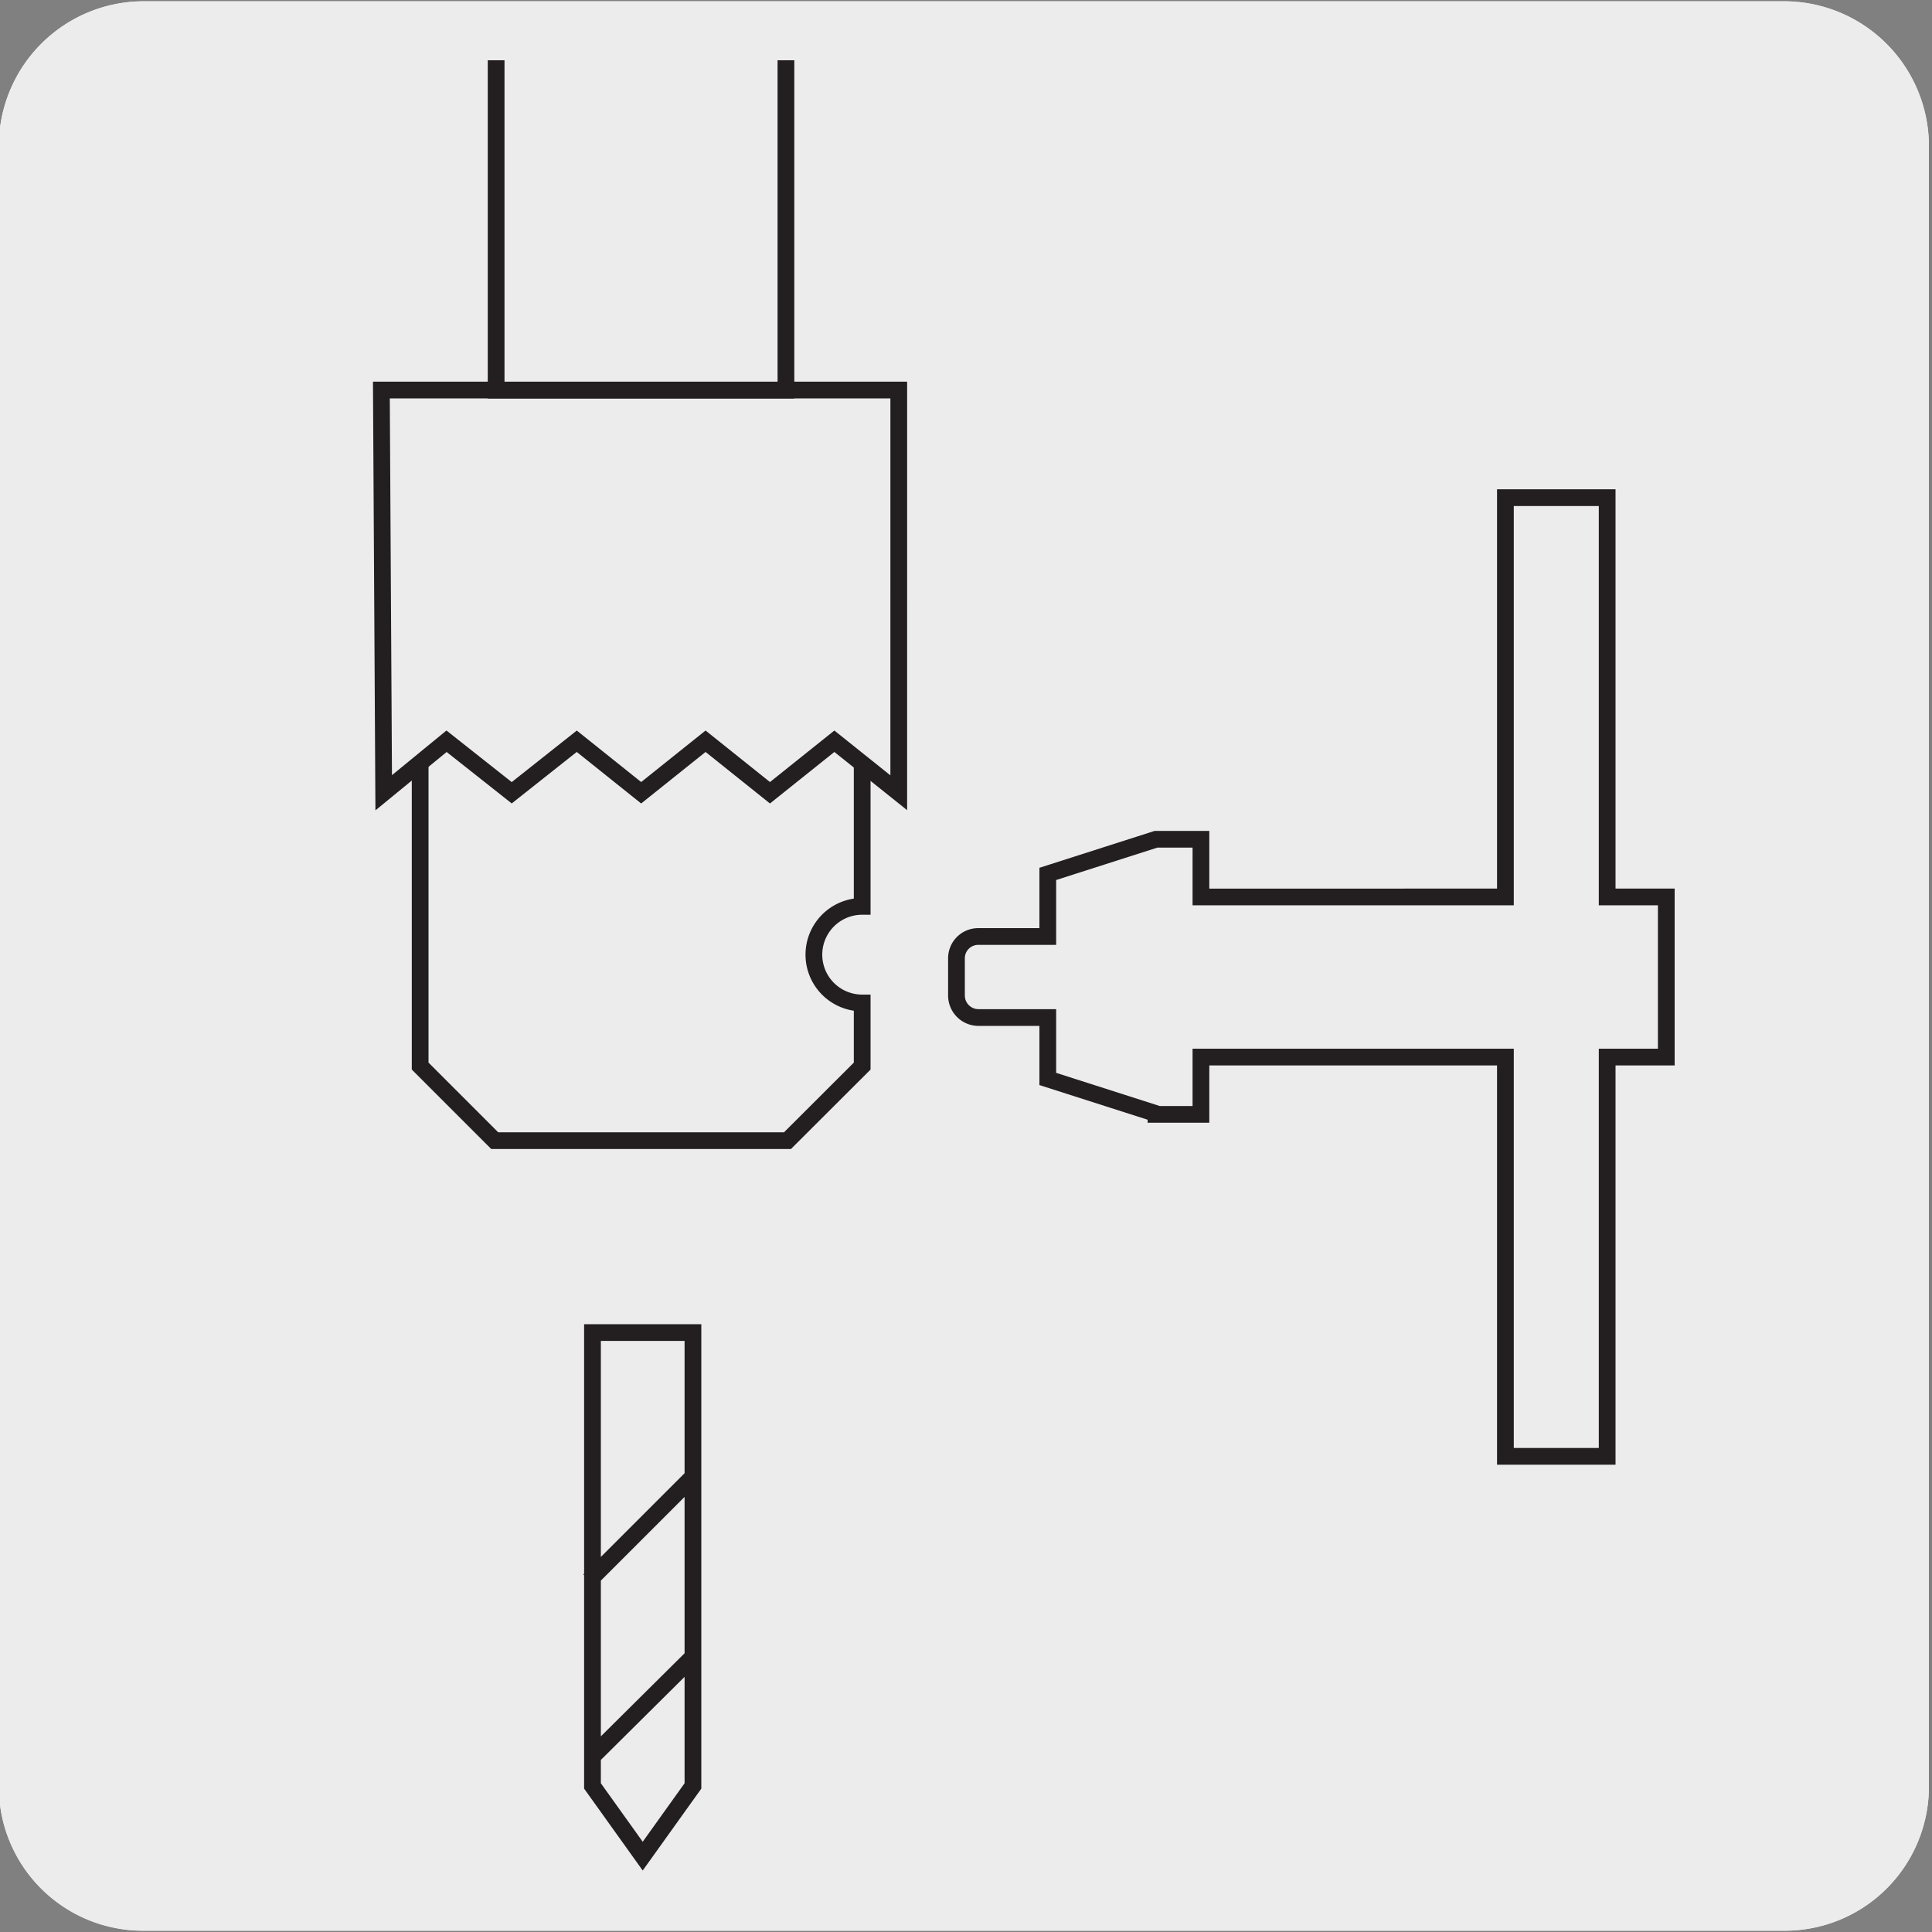 <svg xmlns="http://www.w3.org/2000/svg" viewBox="0 0 150 150"><rect x="0" y="0" width="150" height="150" fill="#808080" stroke="none"/><defs><style>.cls-1{fill:#edecec;}.cls-2{fill:none;stroke:#231f20;stroke-miterlimit:10;stroke-width:1.3px;}</style></defs><title>16478-01 </title><g id="Capa_2" data-name="Capa 2"><path class="cls-1" d="M11.16.1H138.47a11.25,11.25,0,0,1,11.29,11.21v127.4a11.19,11.19,0,0,1-11.19,11.19H11.1A11.19,11.19,0,0,1-.09,138.71h0V11.34A11.25,11.25,0,0,1,11.16.1Z"/><path class="cls-1" d="M11.16.1H138.47a11.25,11.25,0,0,1,11.29,11.21v127.4a11.19,11.19,0,0,1-11.19,11.19H11.1A11.19,11.19,0,0,1-.09,138.71h0V11.34A11.25,11.25,0,0,1,11.16.1Z"/></g><g id="Capa_3" data-name="Capa 3"><path class="cls-2" d="M46,138.66l3.9,5.45,3.9-5.45v-35.2H46Zm7.83-10.06L46,136.37m7.75-21.67-8,8"/><path class="cls-2" d="M29.79,61.55l4.88-4,5.06,4,5.05-4,5,4,5-4,5,4,5-4,5,4V30.28H29.61Zm99.58,8.09h-4.59v-31h-7.9v31H93.24V65.16H89.75l-8.4,2.69v4.86H75.93a1.69,1.69,0,0,0-1.67,1.69v2.9A1.71,1.71,0,0,0,75.93,79h5.42v4.77l8.4,2.69v.06h3.49V82.07h23.64v31h7.9v-31h4.59Z"/><path class="cls-2" d="M66.94,59.49V70.37a3.75,3.75,0,0,0,0,7.5v4.9l-5.8,5.79H38.41l-5.79-5.79V59.49"/><polyline class="cls-2" points="38.52 4.68 38.52 30.29 61.02 30.29 61.02 4.68"/></g></svg>